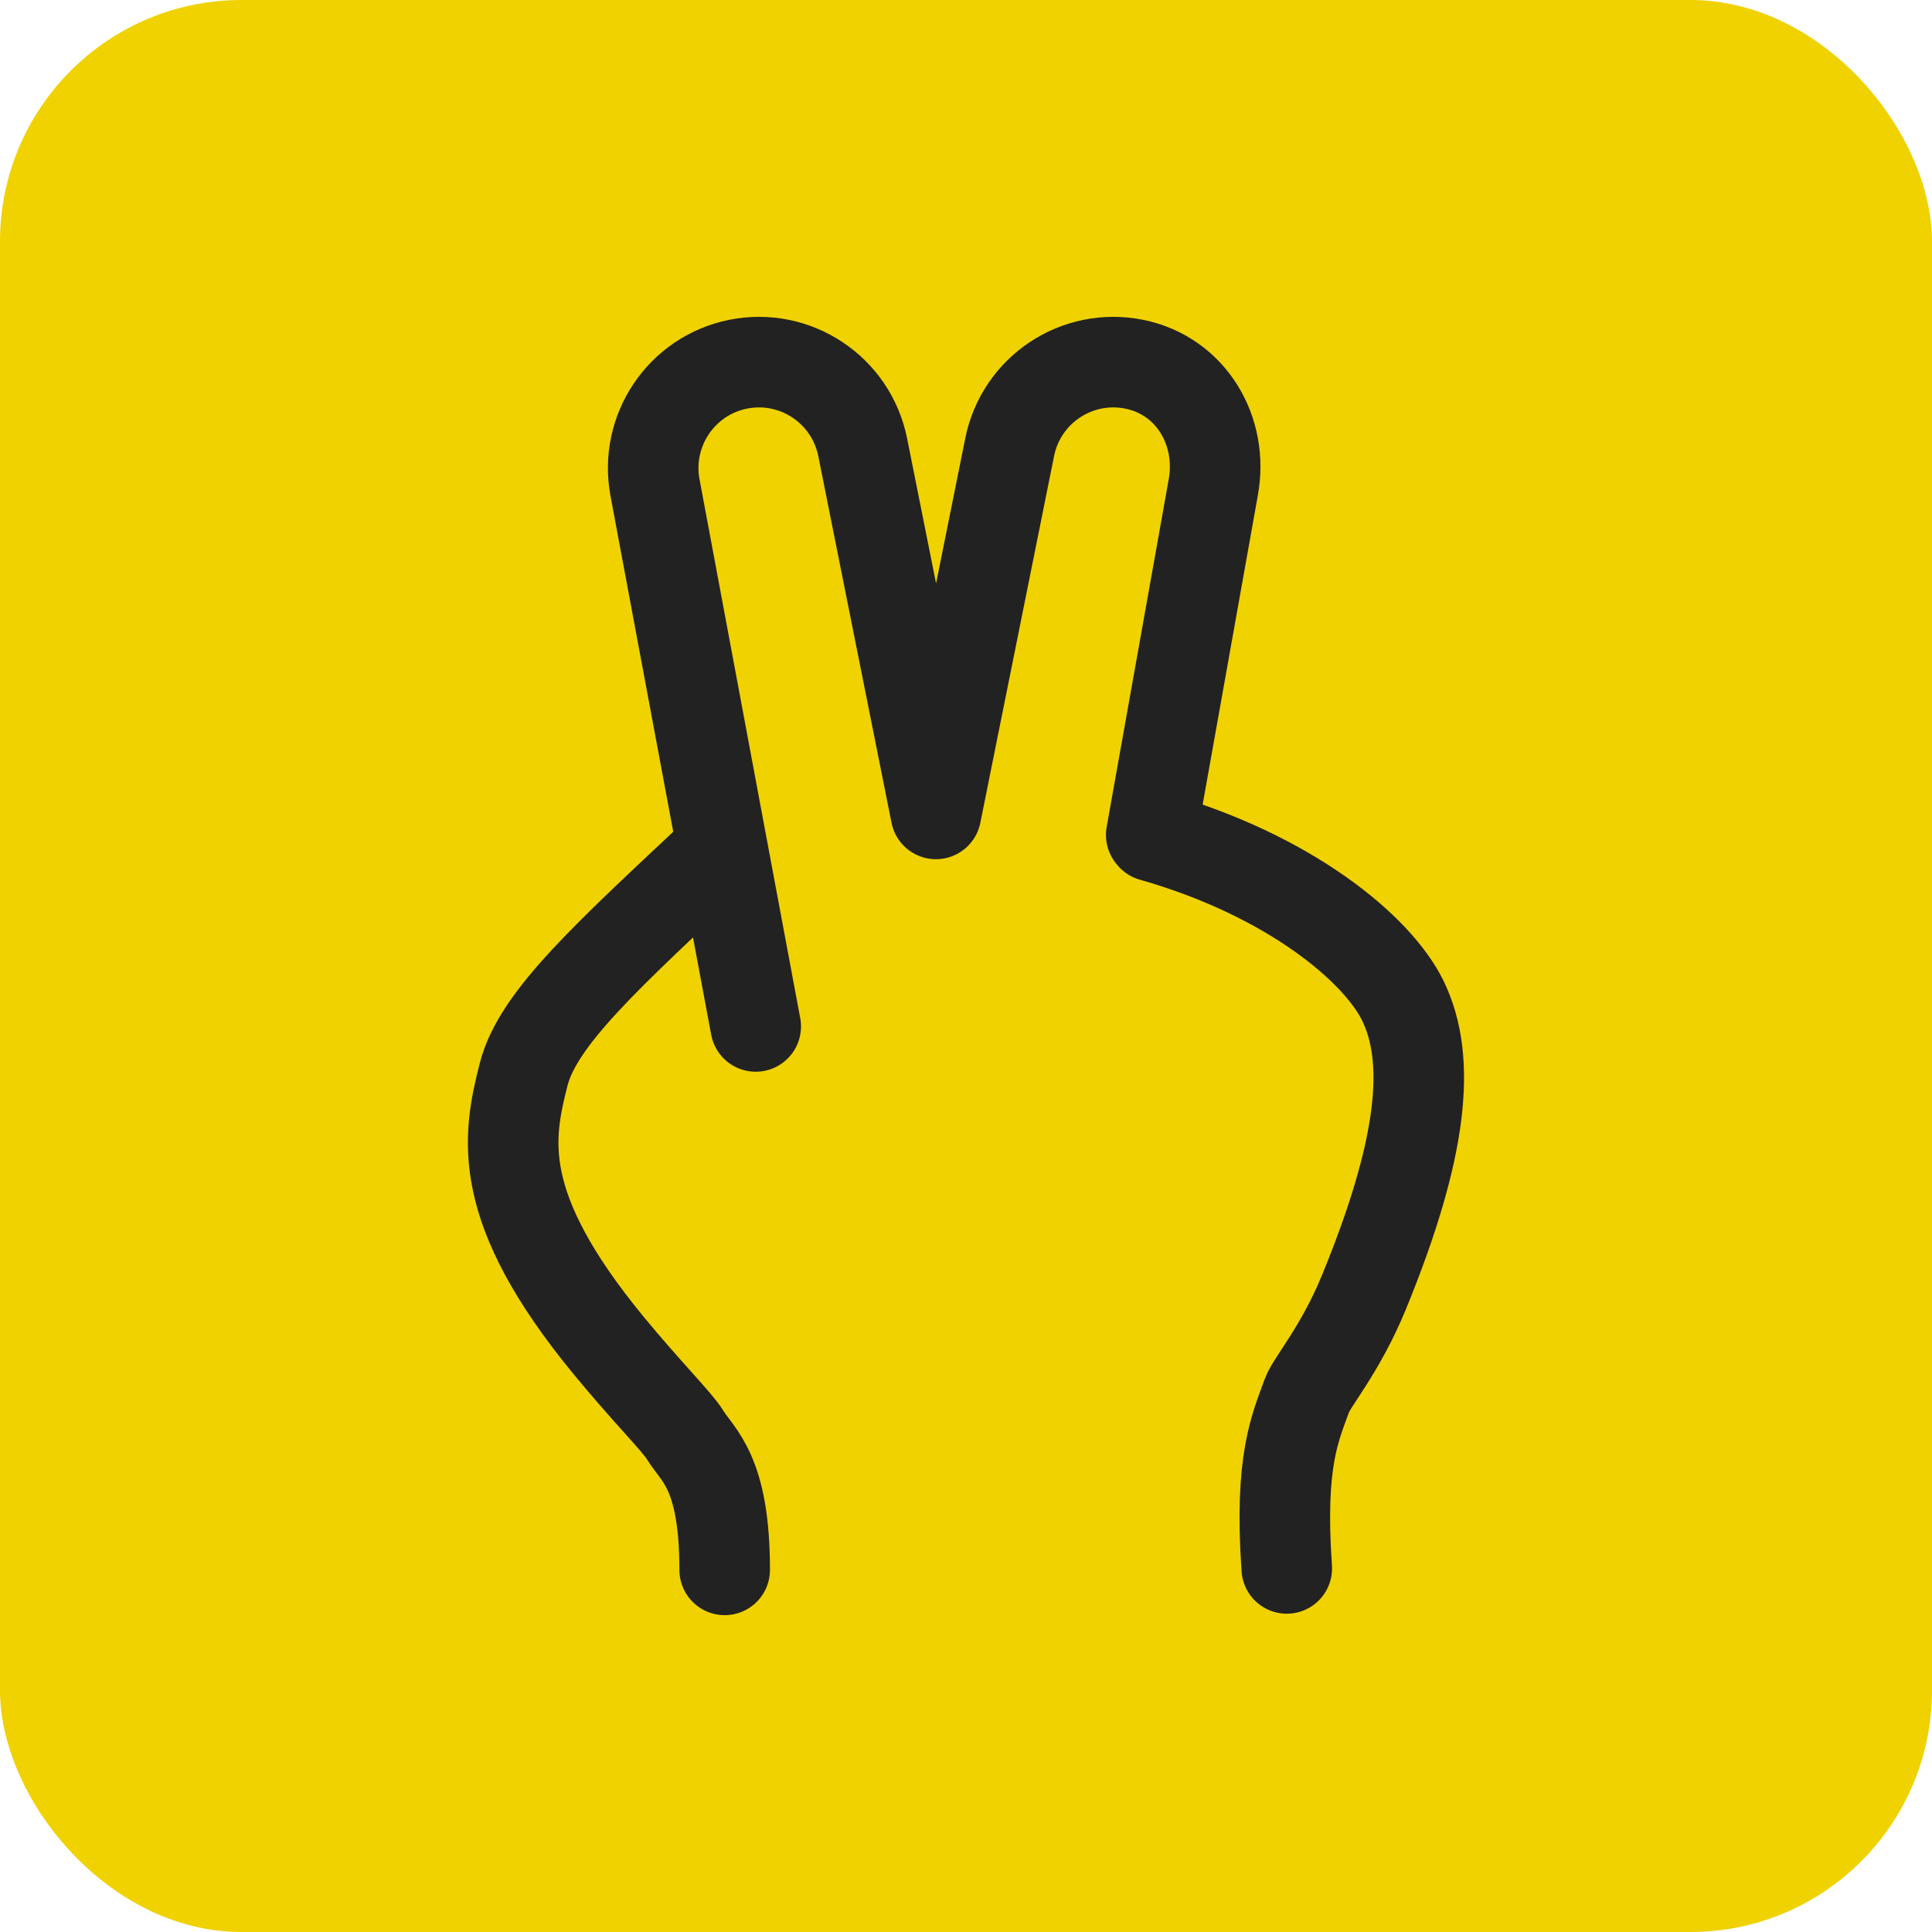 <svg width="32" height="32" viewBox="0 0 32 32" fill="none" xmlns="http://www.w3.org/2000/svg">
<rect width="32" height="32" rx="4" fill="#F0D200"/>
<path d="M12.517 17.001L11.964 14.043M11.964 14.043L10.849 8.076C10.673 7.133 11.285 6.223 12.223 6.033C13.173 5.841 14.098 6.457 14.289 7.408L15.502 13.481L16.723 7.408C16.913 6.457 17.838 5.841 18.788 6.033C19.726 6.223 20.27 7.138 20.094 8.081L19.068 13.83M11.964 14.043C10.072 15.818 8.911 16.86 8.673 17.796C8.408 18.84 8.189 19.985 10.078 22.282C10.7 23.038 11.224 23.562 11.345 23.763C11.556 24.111 12.003 24.372 12.003 26.002M19.084 13.849C21.345 14.491 22.817 15.71 23.238 16.58C23.707 17.549 23.575 19.006 22.59 21.406C22.201 22.353 21.725 22.892 21.647 23.112C21.464 23.626 21.185 24.179 21.313 25.978" stroke="#222222" stroke-width="1.5" stroke-linecap="round" stroke-linejoin="round"/>
</svg>
